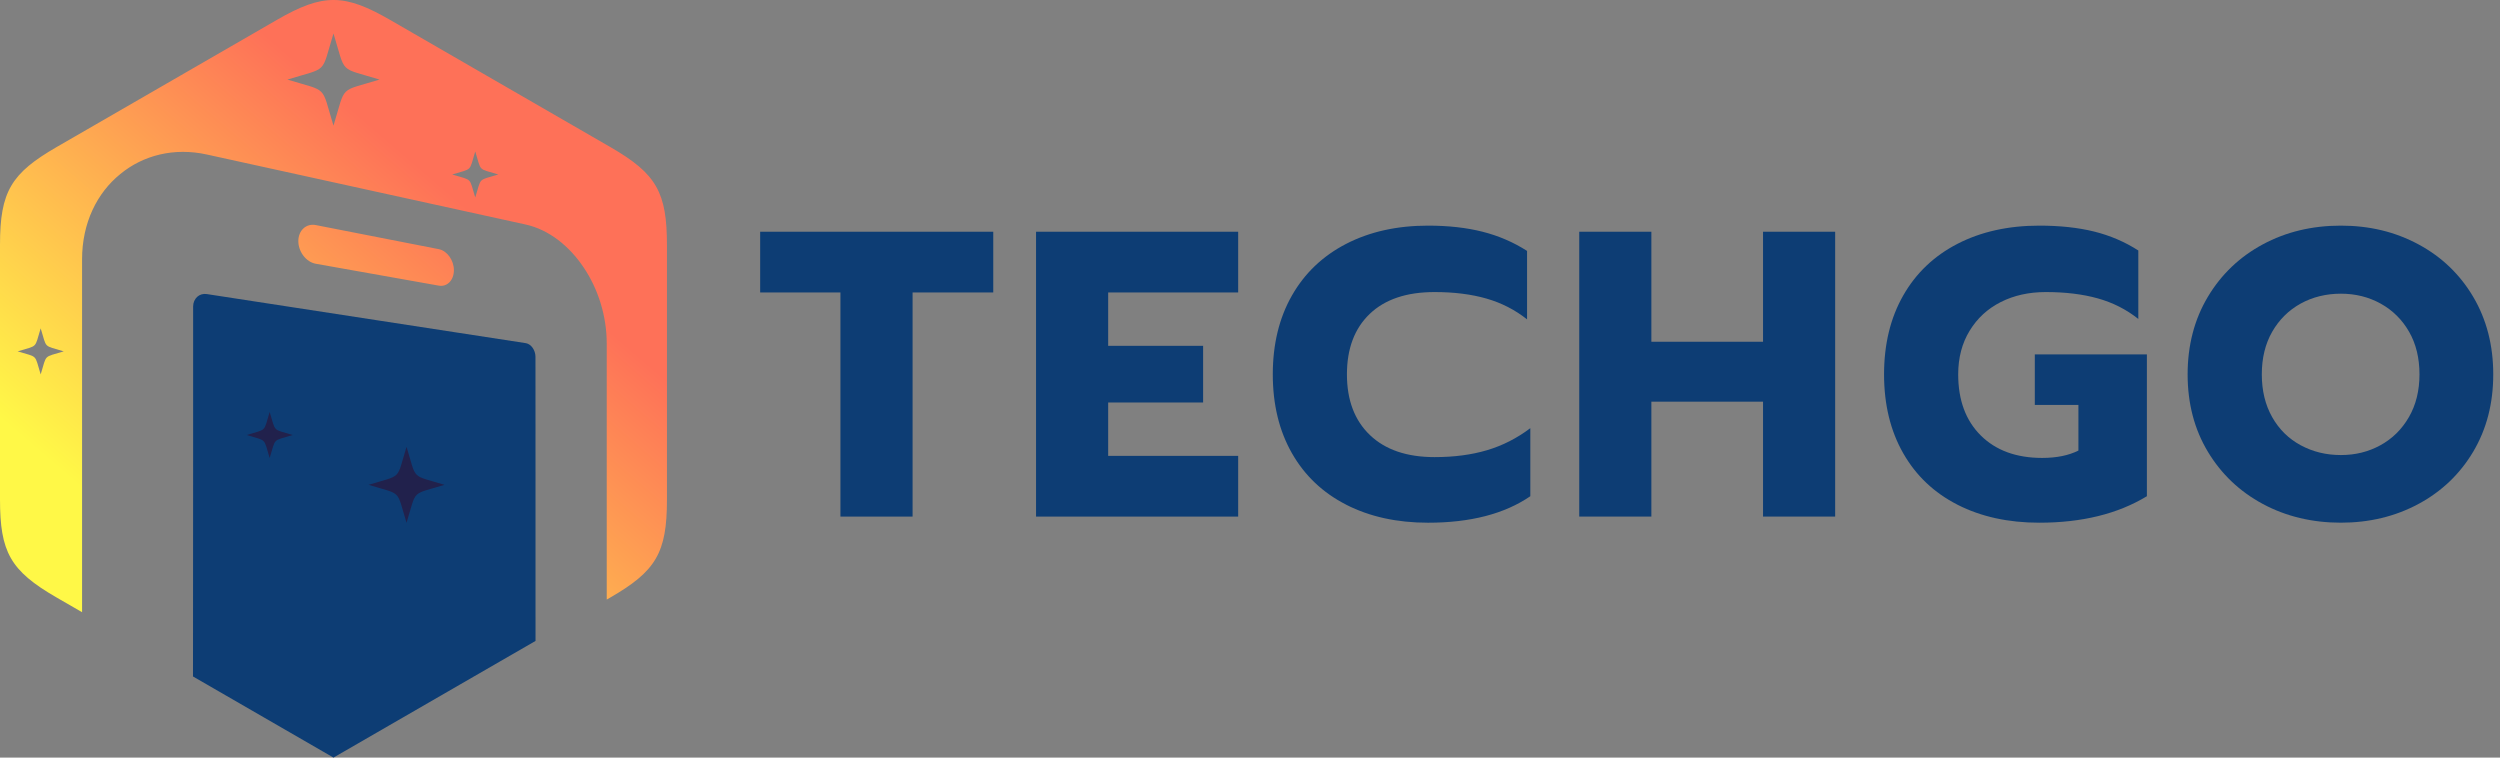 <svg width="198" height="60" viewBox="0 0 198 60" fill="none" xmlns="http://www.w3.org/2000/svg">
<rect x="0" y="0" width="198" height="60" fill="#808080" stroke="none"/>
<g clip-path="url(#clip0_8192_42269)">
<path d="M66.563 23.163H60.205V18.353H78.666V23.163H72.276V40.914H66.563V23.163Z" fill="#0D3D74"/>
<path d="M82.055 18.353H98.063V23.163H87.767V27.39H95.287V31.877H87.767V36.105H98.063V40.914H82.055V18.353Z" fill="#0D3D74"/>
<path d="M106.63 39.977C104.769 39.031 103.333 37.67 102.321 35.895C101.31 34.12 100.805 32.038 100.805 29.65C100.805 27.262 101.31 25.18 102.321 23.405C103.333 21.63 104.769 20.263 106.63 19.306C108.491 18.349 110.649 17.87 113.101 17.87C114.714 17.87 116.156 18.032 117.425 18.355C118.695 18.678 119.867 19.183 120.943 19.872V25.294C119.996 24.541 118.926 23.992 117.732 23.648C116.537 23.304 115.166 23.131 113.616 23.131C111.4 23.131 109.689 23.707 108.485 24.858C107.28 26.01 106.677 27.607 106.677 29.651C106.677 31.694 107.285 33.297 108.501 34.46C109.716 35.621 111.422 36.203 113.616 36.203C115.166 36.203 116.553 36.02 117.78 35.654C119.006 35.289 120.146 34.708 121.201 33.911V39.301C119.156 40.7 116.456 41.399 113.1 41.399C110.647 41.399 108.49 40.926 106.629 39.979L106.63 39.977Z" fill="#0D3D74"/>
<path d="M125.076 18.353H130.789V27.067H139.632V18.353H145.344V40.913H139.632V31.812H130.789V40.913H125.076V18.353Z" fill="#0D3D74"/>
<path d="M155.042 39.977C153.181 39.031 151.745 37.67 150.734 35.895C149.722 34.12 149.217 32.038 149.217 29.65C149.217 27.262 149.722 25.18 150.734 23.405C151.745 21.63 153.181 20.263 155.042 19.306C156.903 18.349 159.061 17.87 161.513 17.87C163.148 17.87 164.595 18.027 165.853 18.338C167.112 18.65 168.279 19.15 169.355 19.839V25.261C168.408 24.508 167.338 23.965 166.144 23.632C164.949 23.298 163.578 23.131 162.028 23.131C160.694 23.131 159.505 23.395 158.462 23.922C157.418 24.45 156.595 25.208 155.993 26.198C155.39 27.187 155.089 28.339 155.089 29.651C155.089 31.695 155.687 33.309 156.88 34.492C158.075 35.675 159.693 36.267 161.737 36.267C162.878 36.267 163.835 36.073 164.61 35.685V32.071H161.157V28.069H170.033V39.3C167.73 40.699 164.89 41.398 161.512 41.398C159.059 41.398 156.902 40.925 155.041 39.978L155.042 39.977Z" fill="#0D3D74"/>
<path d="M179.214 39.913C177.374 38.923 175.922 37.541 174.857 35.766C173.792 33.991 173.26 31.952 173.26 29.65C173.26 27.348 173.792 25.304 174.857 23.517C175.922 21.732 177.375 20.344 179.214 19.354C181.054 18.364 183.113 17.87 185.394 17.87C187.675 17.87 189.703 18.364 191.543 19.354C193.382 20.344 194.829 21.732 195.883 23.517C196.937 25.304 197.465 27.347 197.465 29.65C197.465 31.953 196.937 33.991 195.883 35.766C194.829 37.541 193.382 38.924 191.543 39.913C189.703 40.903 187.654 41.397 185.394 41.397C183.135 41.397 181.054 40.903 179.214 39.913ZM188.524 35.265C189.471 34.748 190.223 34.007 190.784 33.038C191.344 32.07 191.623 30.94 191.623 29.65C191.623 28.36 191.349 27.235 190.801 26.277C190.252 25.32 189.504 24.578 188.558 24.051C187.611 23.524 186.557 23.26 185.395 23.26C184.233 23.26 183.147 23.524 182.2 24.051C181.253 24.578 180.506 25.32 179.957 26.277C179.409 27.235 179.135 28.36 179.135 29.65C179.135 30.94 179.409 32.07 179.957 33.038C180.506 34.007 181.259 34.748 182.217 35.265C183.174 35.782 184.234 36.04 185.396 36.04C186.558 36.04 187.579 35.782 188.527 35.265H188.524Z" fill="#0D3D74"/>
<path fill-rule="evenodd" clip-rule="evenodd" d="M42.415 50.761L39.62 52.374L26.411 60.001L15.285 53.577C15.288 47.733 15.296 41.887 15.296 36.043V24.27C15.296 23.965 15.42 23.693 15.619 23.508C15.814 23.33 16.089 23.246 16.38 23.29C18.819 23.666 21.196 24.032 23.502 24.386C25.737 24.73 27.915 25.061 30.034 25.391C32.09 25.71 34.106 26.017 36.059 26.318C37.962 26.611 39.828 26.897 41.636 27.176C41.848 27.209 42.039 27.345 42.181 27.541C42.322 27.744 42.409 27.995 42.409 28.251C42.409 31.549 42.413 34.847 42.413 38.145V48.033C42.413 48.942 42.413 49.852 42.414 50.761H42.415Z" fill="#0D3D74"/>
<path fill-rule="evenodd" clip-rule="evenodd" d="M32.198 35.389C31.367 38.093 31.893 37.567 29.189 38.398C31.893 39.228 31.367 38.702 32.198 41.406C33.029 38.702 32.503 39.228 35.207 38.398C32.503 37.567 33.029 38.093 32.198 35.389Z" fill="#21214C"/>
<path fill-rule="evenodd" clip-rule="evenodd" d="M21.358 32.628C20.854 34.268 21.173 33.949 19.533 34.453C21.173 34.956 20.854 34.637 21.358 36.277C21.861 34.637 21.542 34.956 23.182 34.453C21.542 33.949 21.861 34.268 21.358 32.628Z" fill="#21214C"/>
<path fill-rule="evenodd" clip-rule="evenodd" d="M30.912 1.586L39.621 6.614L48.36 11.66C52.023 13.774 52.823 15.264 52.823 19.436V39.58C52.823 43.81 51.933 45.247 48.32 47.333L48.053 47.487V27.206C48.053 25.01 47.367 22.88 46.233 21.193C45.09 19.478 43.461 18.183 41.633 17.782C39.821 17.384 37.964 16.976 36.061 16.558C34.104 16.129 32.097 15.688 30.032 15.235C27.913 14.77 25.739 14.292 23.504 13.801C21.198 13.295 18.825 12.774 16.382 12.237C13.781 11.666 11.341 12.295 9.534 13.779C7.68 15.277 6.5 17.664 6.5 20.535V48.487L4.463 47.311C0.8 45.195 0 43.706 0 39.534V19.39C0 15.16 0.89 13.723 4.503 11.636L6.959 10.218L13.202 6.614L21.959 1.558C25.614 -0.551 27.304 -0.497 30.912 1.586ZM26.412 2.652C25.404 5.933 26.042 5.294 22.762 6.302C26.042 7.309 25.404 6.671 26.412 9.952C27.419 6.671 26.781 7.31 30.062 6.302C26.781 5.295 27.42 5.933 26.412 2.652ZM3.222 26.003C2.718 27.643 3.037 27.324 1.398 27.828C3.037 28.331 2.718 28.012 3.222 29.652C3.726 28.012 3.407 28.331 5.047 27.828C3.407 27.324 3.726 27.643 3.222 26.003ZM37.64 11.995C37.137 13.634 37.456 13.316 35.816 13.819C37.456 14.323 37.137 14.004 37.64 15.644C38.144 14.004 37.825 14.323 39.465 13.819C37.825 13.316 38.144 13.634 37.64 11.995ZM35.949 21.397C35.949 20.607 35.408 19.861 34.752 19.733C31.639 19.121 28.394 18.49 25.008 17.825C24.255 17.677 23.628 18.247 23.628 19.096C23.628 19.945 24.252 20.754 25.008 20.889C28.395 21.489 31.64 22.07 34.756 22.623C35.412 22.74 35.949 22.194 35.949 21.398V21.397Z" fill="url(#paint0_linear_8192_42269)"/>
</g>
<defs>
<linearGradient id="paint0_linear_8192_42269" x1="41.668" y1="11.751" x2="8.387" y2="50.434" gradientUnits="userSpaceOnUse">
<stop offset="0.13" stop-color="#FE7158"/>
<stop offset="0.85" stop-color="#FFF847"/>
</linearGradient>
<clipPath id="clip0_8192_42269">
<rect width="197.466" height="60" fill="white"/>
</clipPath>
</defs>
</svg>
